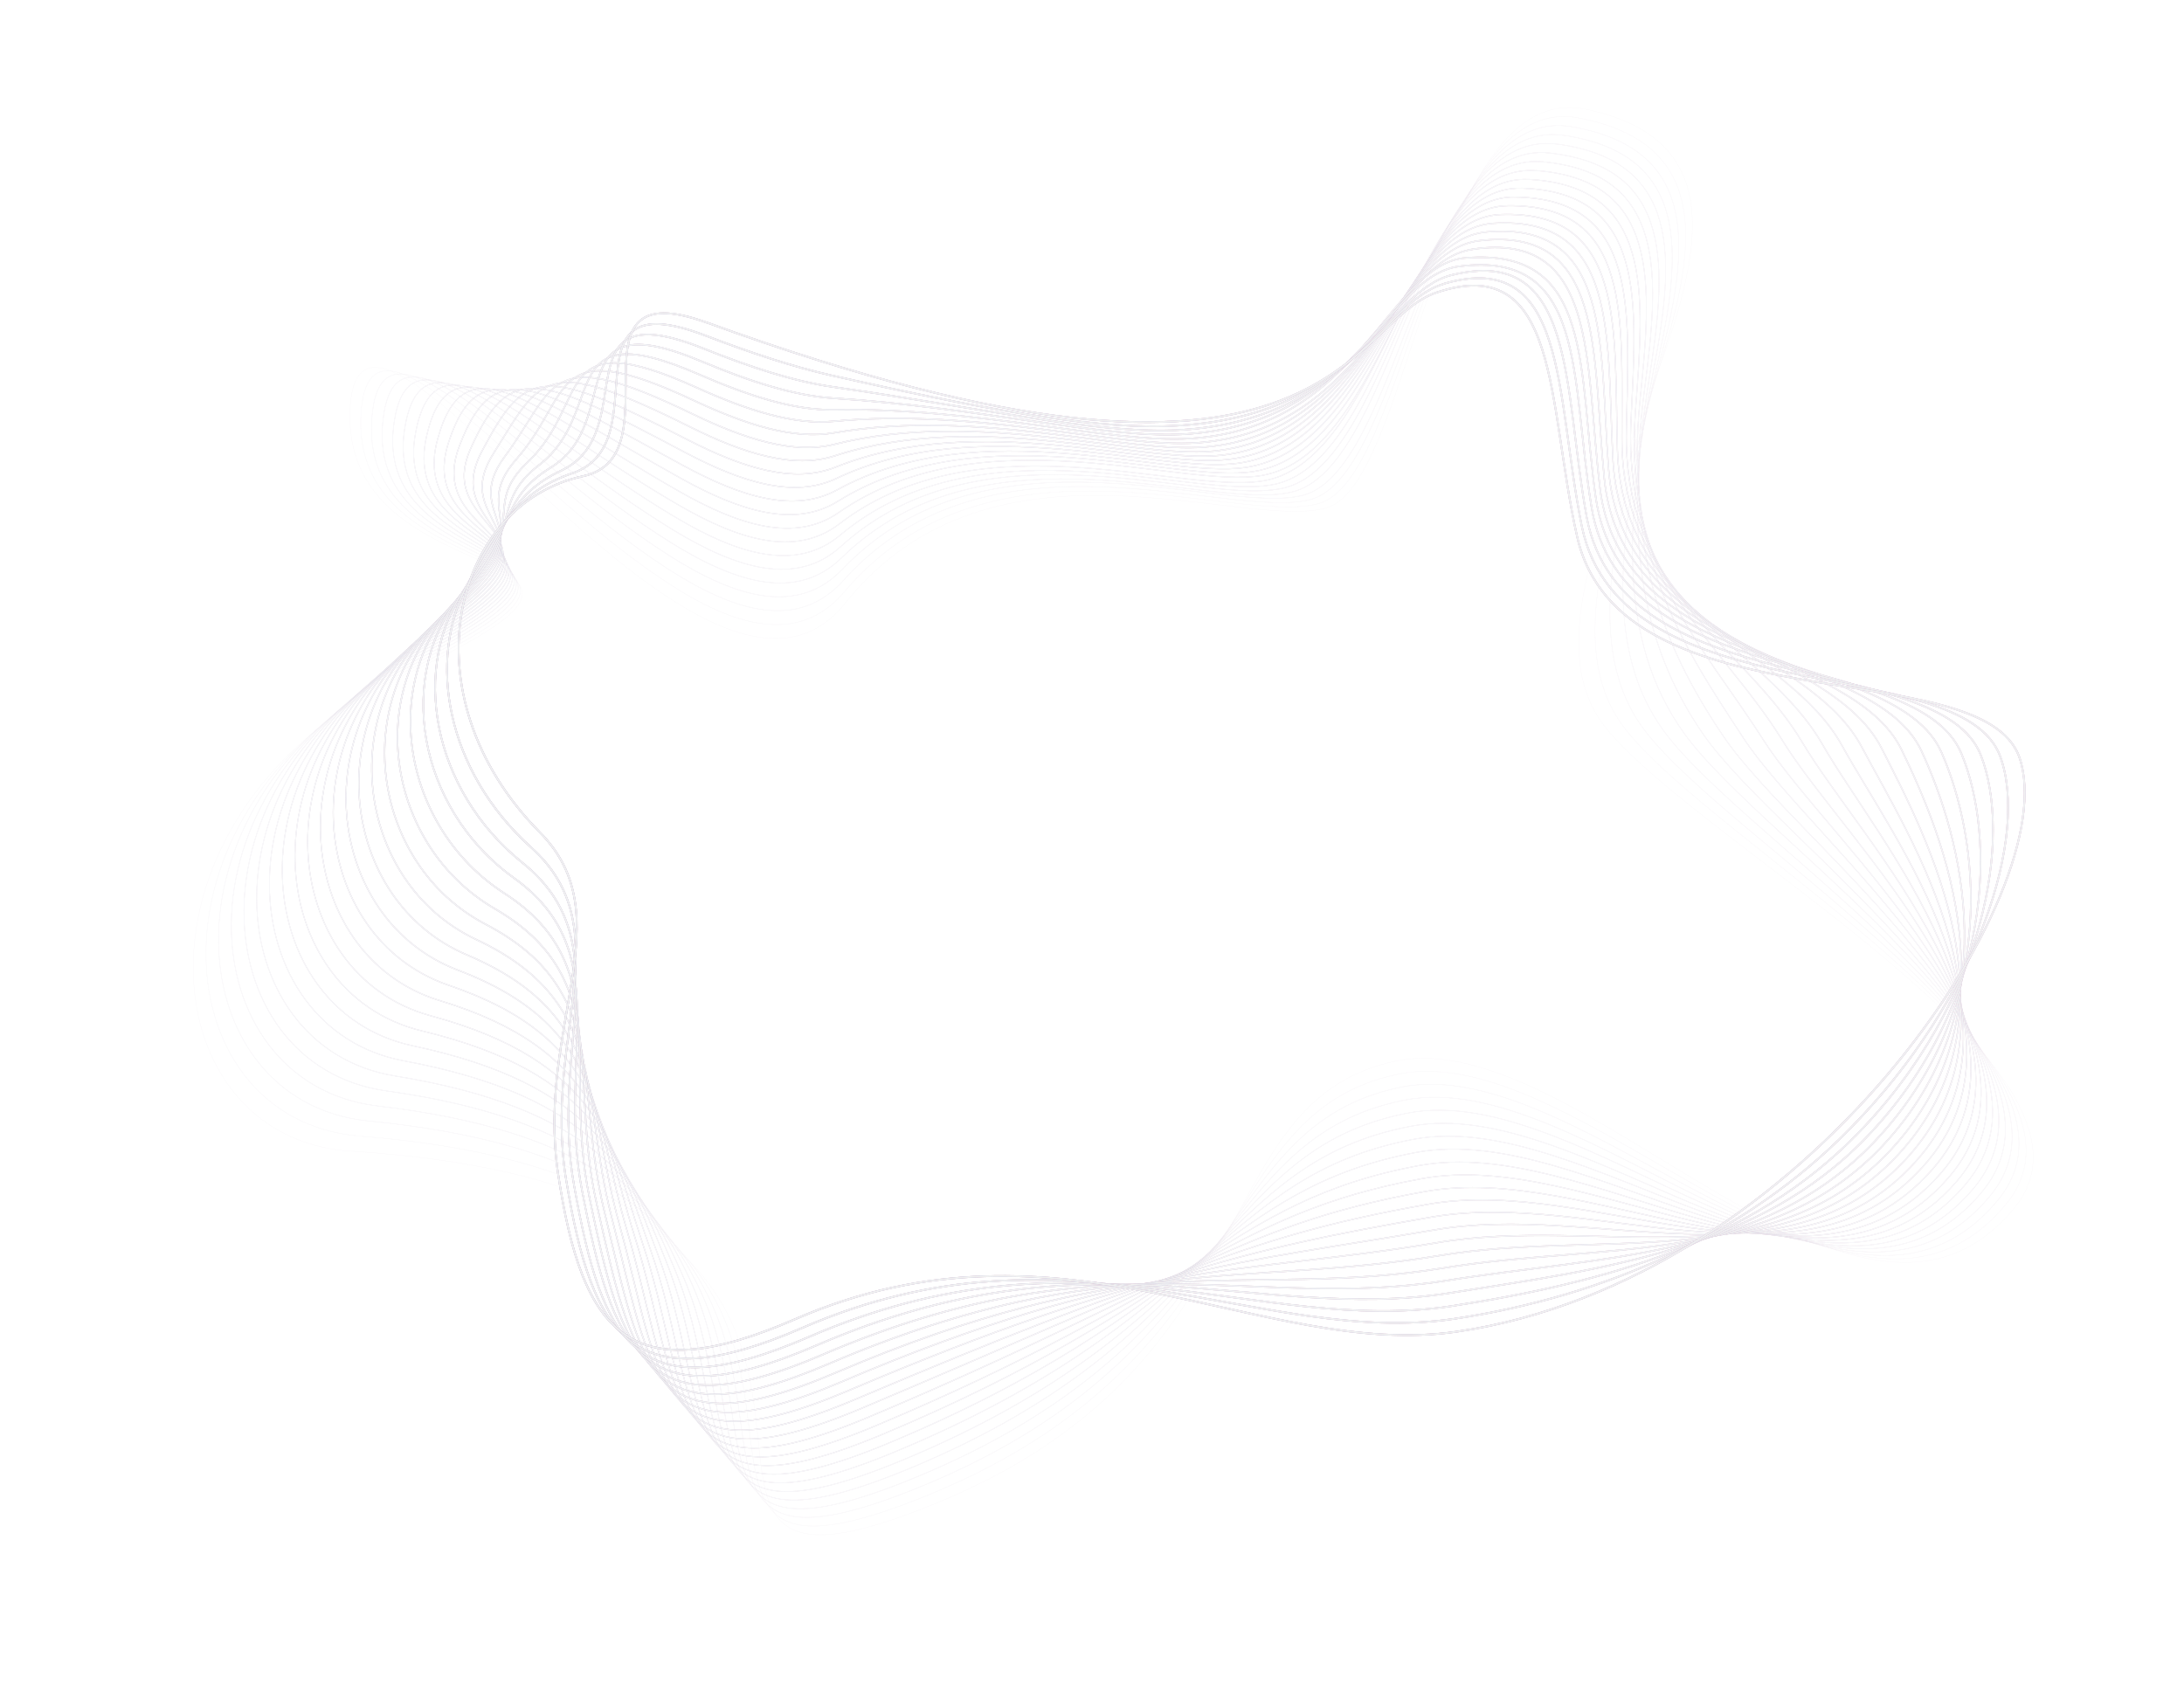 <?xml version="1.0" encoding="UTF-8"?> <svg xmlns="http://www.w3.org/2000/svg" width="1965" height="1516" viewBox="0 0 1965 1516" fill="none"><g opacity="0.4"><g opacity="0.08"><path d="M1255.15 954.871C1421.49 919.683 1671.29 1259.39 1812.53 1086.76C1913.56 963.307 1529.17 760.824 1444.23 654.217C1328.96 509.531 1683.69 152.657 1427.42 98.395C1290.39 69.379 1270.79 432.568 1194.37 456.646C1121.55 479.583 893.133 376.486 760.418 542.818C630.765 705.323 316.216 180.531 314.853 374.177C313.634 544.439 629.403 481.403 363.307 607.653C107.29 729.11 130.281 1024.15 315.848 1035.85C920.1 1073.91 501.727 1492.47 842.546 1352.52C1145.31 1228.23 1083.6 991.232 1255.14 954.942L1255.15 954.871Z" stroke="url(#paint0_linear_2003_6782)" stroke-width="0.25" stroke-miterlimit="10"></path><path d="M1255.15 954.871C1421.49 919.683 1671.29 1259.39 1812.53 1086.76C1913.56 963.307 1529.17 760.824 1444.23 654.217C1328.96 509.531 1683.69 152.657 1427.42 98.395C1290.39 69.379 1270.79 432.568 1194.37 456.646C1121.55 479.583 893.133 376.486 760.418 542.818C630.765 705.323 316.216 180.531 314.853 374.177C313.634 544.439 629.403 481.403 363.307 607.653C107.29 729.11 130.281 1024.15 315.848 1035.85C920.1 1073.91 501.727 1492.47 842.546 1352.52C1145.31 1228.23 1083.6 991.232 1255.14 954.942L1255.15 954.871Z" stroke="url(#paint1_linear_2003_6782)" stroke-width="0.25" stroke-miterlimit="10"></path><path d="M1255.15 954.871C1421.49 919.683 1671.29 1259.39 1812.53 1086.76C1913.56 963.307 1529.17 760.824 1444.23 654.217C1328.96 509.531 1683.69 152.657 1427.42 98.395C1290.39 69.379 1270.79 432.568 1194.37 456.646C1121.55 479.583 893.133 376.486 760.418 542.818C630.765 705.323 316.216 180.531 314.853 374.177C313.634 544.439 629.403 481.403 363.307 607.653C107.29 729.11 130.281 1024.15 315.848 1035.85C920.1 1073.91 501.727 1492.47 842.546 1352.52C1145.31 1228.23 1083.6 991.232 1255.14 954.942L1255.15 954.871Z" stroke="#DCDCDC" stroke-width="0.25" stroke-miterlimit="10"></path></g><g opacity="0.12"><path d="M1420.92 106.218C1287.73 80.43 1267.75 429.32 1186.92 452.984C1114.01 474.352 892.198 376.031 759.6 532.571C718.846 581.097 660.335 563.867 599.077 523.413C464.693 435.342 328.472 249.711 324.624 376.769C319.701 539.225 620.189 481.115 365.932 603.622C120.965 722.472 143.542 1007.67 323.733 1022.27C525.078 1038.34 603.661 1098.52 641.637 1166.36C711.778 1291.68 616.228 1435.31 836.322 1344.77C1136.1 1221.4 1085.99 1002.39 1257.69 966.619C1422.58 932.149 1666.21 1252.08 1805.02 1083.38C1906.94 960.071 1543.54 760.659 1461.93 655.584C1397.93 573.214 1463.8 433.9 1499.95 307.057C1527.88 210.214 1532.2 127.765 1420.89 106.224L1420.92 106.218Z" stroke="url(#paint2_linear_2003_6782)" stroke-width="0.31" stroke-miterlimit="10"></path><path d="M1420.92 106.218C1287.73 80.43 1267.75 429.32 1186.92 452.984C1114.01 474.352 892.198 376.031 759.6 532.571C718.846 581.097 660.335 563.867 599.077 523.413C464.693 435.342 328.472 249.711 324.624 376.769C319.701 539.225 620.189 481.115 365.932 603.622C120.965 722.472 143.542 1007.67 323.733 1022.27C525.078 1038.34 603.661 1098.52 641.637 1166.36C711.778 1291.68 616.228 1435.31 836.322 1344.77C1136.1 1221.4 1085.99 1002.39 1257.69 966.619C1422.58 932.149 1666.21 1252.08 1805.02 1083.38C1906.94 960.071 1543.54 760.659 1461.93 655.584C1397.93 573.214 1463.8 433.9 1499.95 307.057C1527.88 210.214 1532.2 127.765 1420.89 106.224L1420.92 106.218Z" stroke="url(#paint3_linear_2003_6782)" stroke-width="0.31" stroke-miterlimit="10"></path><path d="M1420.92 106.218C1287.73 80.43 1267.75 429.32 1186.92 452.984C1114.01 474.352 892.198 376.031 759.6 532.571C718.846 581.097 660.335 563.867 599.077 523.413C464.693 435.342 328.472 249.711 324.624 376.769C319.701 539.225 620.189 481.115 365.932 603.622C120.965 722.472 143.542 1007.67 323.733 1022.27C525.078 1038.34 603.661 1098.52 641.637 1166.36C711.778 1291.68 616.228 1435.31 836.322 1344.77C1136.1 1221.4 1085.99 1002.39 1257.69 966.619C1422.58 932.149 1666.21 1252.08 1805.02 1083.38C1906.94 960.071 1543.54 760.659 1461.93 655.584C1397.93 573.214 1463.8 433.9 1499.95 307.057C1527.88 210.214 1532.2 127.765 1420.89 106.224L1420.92 106.218Z" stroke="#DCDCDC" stroke-width="0.31" stroke-miterlimit="10"></path></g><g opacity="0.17"><path d="M1414.42 114.076C1285.09 91.438 1264.74 426.134 1179.47 449.391C1106.5 469.286 890.589 375.095 758.769 522.361C718.155 567.752 661.033 550.743 600.728 511.776C466.722 425.239 341.139 257.519 334.368 379.366C325.795 533.971 610.511 480.164 368.519 599.565C134.239 715.159 156.807 991.192 331.547 1008.68C526.58 1027.75 596.872 1090.03 634.373 1160.95C701.377 1287.64 613.537 1426.26 830.039 1337.03C1126.84 1214.6 1088.3 1013.57 1260.18 978.314C1423.61 944.602 1661.1 1244.76 1797.45 1079.98C1900.24 956.859 1557.89 760.398 1479.58 656.965C1416.81 574.049 1463.02 444.965 1495.77 315.859C1520.67 217.715 1525.64 133.529 1414.34 114.057L1414.42 114.076Z" stroke="url(#paint4_linear_2003_6782)" stroke-width="0.37" stroke-miterlimit="10"></path><path d="M1414.42 114.076C1285.09 91.438 1264.74 426.134 1179.47 449.391C1106.5 469.286 890.589 375.095 758.769 522.361C718.155 567.752 661.033 550.743 600.728 511.776C466.722 425.239 341.139 257.519 334.368 379.366C325.795 533.971 610.511 480.164 368.519 599.565C134.239 715.159 156.807 991.192 331.547 1008.68C526.58 1027.75 596.872 1090.03 634.373 1160.95C701.377 1287.64 613.537 1426.26 830.039 1337.03C1126.84 1214.6 1088.3 1013.57 1260.18 978.314C1423.61 944.602 1661.1 1244.76 1797.45 1079.98C1900.24 956.859 1557.89 760.398 1479.58 656.965C1416.81 574.049 1463.02 444.965 1495.77 315.859C1520.67 217.715 1525.64 133.529 1414.34 114.057L1414.42 114.076Z" stroke="url(#paint5_linear_2003_6782)" stroke-width="0.37" stroke-miterlimit="10"></path><path d="M1414.42 114.076C1285.09 91.438 1264.74 426.134 1179.47 449.391C1106.5 469.286 890.589 375.095 758.769 522.361C718.155 567.752 661.033 550.743 600.728 511.776C466.722 425.239 341.139 257.519 334.368 379.366C325.795 533.971 610.511 480.164 368.519 599.565C134.239 715.159 156.807 991.192 331.547 1008.68C526.58 1027.75 596.872 1090.03 634.373 1160.95C701.377 1287.64 613.537 1426.26 830.039 1337.03C1126.84 1214.6 1088.3 1013.57 1260.18 978.314C1423.61 944.602 1661.1 1244.76 1797.45 1079.98C1900.24 956.859 1557.89 760.398 1479.58 656.965C1416.81 574.049 1463.02 444.965 1495.77 315.859C1520.67 217.715 1525.64 133.529 1414.34 114.057L1414.42 114.076Z" stroke="#DCDCDC" stroke-width="0.37" stroke-miterlimit="10"></path></g><g opacity="0.21"><path d="M1407.95 121.913C1282.57 102.341 1261.83 423.016 1172.08 445.737C1099.1 464.216 889.44 374.359 758.039 512.114C717.631 554.458 661.77 537.699 602.494 500.134C468.737 415.366 353.93 265.252 344.227 381.96C332.024 528.673 601.175 479.576 371.262 595.53C147.858 708.208 170.22 974.703 339.562 995.134C528.281 1017.2 590.348 1081.58 627.34 1155.58C691.324 1283.58 611.078 1417.25 823.956 1329.33C1117.81 1207.87 1090.8 1024.8 1262.88 990.06C1424.87 957.067 1655.69 1237.03 1790.08 1076.63C1893.35 953.362 1572.45 760.185 1497.42 658.362C1435.87 574.836 1462.64 456.141 1491.78 324.644C1513.82 225.229 1519.29 139.238 1407.97 121.874L1407.95 121.913Z" stroke="url(#paint6_linear_2003_6782)" stroke-width="0.43" stroke-miterlimit="10"></path><path d="M1407.95 121.913C1282.57 102.341 1261.83 423.016 1172.08 445.737C1099.1 464.216 889.44 374.359 758.039 512.114C717.631 554.458 661.77 537.699 602.494 500.134C468.737 415.366 353.93 265.252 344.227 381.96C332.024 528.673 601.175 479.576 371.262 595.53C147.858 708.208 170.22 974.703 339.562 995.134C528.281 1017.2 590.348 1081.58 627.34 1155.58C691.324 1283.58 611.078 1417.25 823.956 1329.33C1117.81 1207.87 1090.8 1024.8 1262.88 990.06C1424.87 957.067 1655.69 1237.03 1790.08 1076.63C1893.35 953.362 1572.45 760.185 1497.42 658.362C1435.87 574.836 1462.64 456.141 1491.78 324.644C1513.82 225.229 1519.29 139.238 1407.97 121.874L1407.95 121.913Z" stroke="url(#paint7_linear_2003_6782)" stroke-width="0.43" stroke-miterlimit="10"></path><path d="M1407.95 121.913C1282.57 102.341 1261.83 423.016 1172.08 445.737C1099.1 464.216 889.44 374.359 758.039 512.114C717.631 554.458 661.77 537.699 602.494 500.134C468.737 415.366 353.93 265.252 344.227 381.96C332.024 528.673 601.175 479.576 371.262 595.53C147.858 708.208 170.22 974.703 339.562 995.134C528.281 1017.2 590.348 1081.58 627.34 1155.58C691.324 1283.58 611.078 1417.25 823.956 1329.33C1117.81 1207.87 1090.8 1024.8 1262.88 990.06C1424.87 957.067 1655.69 1237.03 1790.08 1076.63C1893.35 953.362 1572.45 760.185 1497.42 658.362C1435.87 574.836 1462.64 456.141 1491.78 324.644C1513.82 225.229 1519.29 139.238 1407.97 121.874L1407.95 121.913Z" stroke="#DCDCDC" stroke-width="0.43" stroke-miterlimit="10"></path></g><g opacity="0.26"><path d="M1401.46 129.752C1280.03 113.143 1257.29 415.681 1164.63 442.127C1092.98 462.573 888.24 373.666 757.226 501.917C717.067 541.24 662.389 524.711 604.174 488.541C470.599 405.555 366.721 272.983 354.03 384.599C338.272 523.336 591.773 479 373.906 591.516C161.376 701.278 183.502 958.66 347.466 981.581C529.888 1007.09 583.757 1073.04 620.188 1150.18C681.228 1279.4 608.499 1408.22 817.756 1321.61C1108.63 1201.08 1093.23 1036 1265.46 1001.77C1426.02 969.529 1650.53 1229.61 1782.61 1073.24C1886.64 950.044 1586.97 759.918 1515.16 659.717C1454.86 575.605 1462.16 467.306 1487.68 333.416C1506.85 232.768 1512.87 144.923 1401.5 129.674L1401.46 129.752Z" stroke="url(#paint8_linear_2003_6782)" stroke-width="0.49" stroke-miterlimit="10"></path><path d="M1401.46 129.752C1280.03 113.143 1257.29 415.681 1164.63 442.127C1092.98 462.573 888.24 373.666 757.226 501.917C717.067 541.24 662.389 524.711 604.174 488.541C470.599 405.555 366.721 272.983 354.03 384.599C338.272 523.336 591.773 479 373.906 591.516C161.376 701.278 183.502 958.66 347.466 981.581C529.888 1007.09 583.757 1073.04 620.188 1150.18C681.228 1279.4 608.499 1408.22 817.756 1321.61C1108.63 1201.08 1093.23 1036 1265.46 1001.77C1426.02 969.529 1650.53 1229.61 1782.61 1073.24C1886.64 950.044 1586.97 759.918 1515.16 659.717C1454.86 575.605 1462.16 467.306 1487.68 333.416C1506.85 232.768 1512.87 144.923 1401.5 129.674L1401.46 129.752Z" stroke="url(#paint9_linear_2003_6782)" stroke-width="0.49" stroke-miterlimit="10"></path><path d="M1401.46 129.752C1280.03 113.143 1257.29 415.681 1164.63 442.127C1092.98 462.573 888.24 373.666 757.226 501.917C717.067 541.24 662.389 524.711 604.174 488.541C470.599 405.555 366.721 272.983 354.03 384.599C338.272 523.336 591.773 479 373.906 591.516C161.376 701.278 183.502 958.66 347.466 981.581C529.888 1007.09 583.757 1073.04 620.188 1150.18C681.228 1279.4 608.499 1408.22 817.756 1321.61C1108.63 1201.08 1093.23 1036 1265.46 1001.77C1426.02 969.529 1650.53 1229.61 1782.61 1073.24C1886.64 950.044 1586.97 759.918 1515.16 659.717C1454.86 575.605 1462.16 467.306 1487.68 333.416C1506.85 232.768 1512.87 144.923 1401.5 129.674L1401.46 129.752Z" stroke="#DCDCDC" stroke-width="0.49" stroke-miterlimit="10"></path></g><g opacity="0.3"><path d="M1395.01 137.708C1277.56 123.952 1254.2 411.946 1157.23 438.578C1085.78 458.188 887.118 373.001 756.476 491.776C716.557 528.043 663.076 511.779 605.893 477.013C472.52 395.846 379.565 280.692 363.866 387.349C344.618 518.086 582.399 478.562 376.592 587.631C174.948 694.471 196.869 942.401 355.426 968.162C531.526 996.777 577.238 1064.63 613.053 1144.94C671.274 1275.35 605.939 1399.32 811.595 1314.03C1099.48 1194.47 1095.65 1047.36 1268.03 1013.66C1427.14 982.136 1645.38 1222.37 1775.09 1070.02C1879.92 946.927 1601.46 759.769 1532.88 661.301C1473.86 576.569 1461.7 478.708 1483.54 342.447C1499.86 240.566 1506.44 150.802 1394.99 137.748L1395.01 137.708Z" stroke="url(#paint10_linear_2003_6782)" stroke-width="0.55" stroke-miterlimit="10"></path><path d="M1395.01 137.708C1277.56 123.952 1254.2 411.946 1157.23 438.578C1085.78 458.188 887.118 373.001 756.476 491.776C716.557 528.043 663.076 511.779 605.893 477.013C472.52 395.846 379.565 280.692 363.866 387.349C344.618 518.086 582.399 478.562 376.592 587.631C174.948 694.471 196.869 942.401 355.426 968.162C531.526 996.777 577.238 1064.63 613.053 1144.94C671.274 1275.35 605.939 1399.32 811.595 1314.03C1099.48 1194.47 1095.65 1047.36 1268.03 1013.66C1427.14 982.136 1645.38 1222.37 1775.09 1070.02C1879.92 946.927 1601.46 759.769 1532.88 661.301C1473.86 576.569 1461.7 478.708 1483.54 342.447C1499.86 240.566 1506.44 150.802 1394.99 137.748L1395.01 137.708Z" stroke="url(#paint11_linear_2003_6782)" stroke-width="0.55" stroke-miterlimit="10"></path><path d="M1395.01 137.708C1277.56 123.952 1254.2 411.946 1157.23 438.578C1085.78 458.188 887.118 373.001 756.476 491.776C716.557 528.043 663.076 511.779 605.893 477.013C472.52 395.846 379.565 280.692 363.866 387.349C344.618 518.086 582.399 478.562 376.592 587.631C174.948 694.471 196.869 942.401 355.426 968.162C531.526 996.777 577.238 1064.63 613.053 1144.94C671.274 1275.35 605.939 1399.32 811.595 1314.03C1099.48 1194.47 1095.65 1047.36 1268.03 1013.66C1427.14 982.136 1645.38 1222.37 1775.09 1070.02C1879.92 946.927 1601.46 759.769 1532.88 661.301C1473.86 576.569 1461.7 478.708 1483.54 342.447C1499.86 240.566 1506.44 150.802 1394.99 137.748L1395.01 137.708Z" stroke="#DCDCDC" stroke-width="0.55" stroke-miterlimit="10"></path></g><g opacity="0.34"><path d="M1388.6 145.63C1275.17 134.617 1251.28 408.356 1149.92 435.019C1078.66 453.76 886.172 372.377 755.815 481.626C716.178 514.862 663.863 498.869 607.722 465.436C474.528 386.128 392.561 288.274 373.8 390.019C351.201 512.657 573.101 478.083 379.365 583.633C188.586 687.59 210.278 926.006 363.462 954.599C533.229 986.284 570.828 1056.06 606.015 1139.51C661.46 1271.04 603.477 1390.24 805.499 1306.27C1090.42 1187.65 1098.14 1058.55 1270.69 1025.36C1428.37 994.594 1640.31 1214.91 1767.67 1066.62C1873.27 943.635 1616.12 759.424 1550.69 662.67C1492.93 577.286 1461.34 489.927 1479.51 351.256C1493.03 248.166 1500.2 156.443 1388.56 145.604L1388.6 145.63Z" stroke="url(#paint12_linear_2003_6782)" stroke-width="0.61" stroke-miterlimit="10"></path><path d="M1388.6 145.63C1275.17 134.617 1251.28 408.356 1149.92 435.019C1078.66 453.76 886.172 372.377 755.815 481.626C716.178 514.862 663.863 498.869 607.722 465.436C474.528 386.128 392.561 288.274 373.8 390.019C351.201 512.657 573.101 478.083 379.365 583.633C188.586 687.59 210.278 926.006 363.462 954.599C533.229 986.284 570.828 1056.06 606.015 1139.51C661.46 1271.04 603.477 1390.24 805.499 1306.27C1090.42 1187.65 1098.14 1058.55 1270.69 1025.36C1428.37 994.594 1640.31 1214.91 1767.67 1066.62C1873.27 943.635 1616.12 759.424 1550.69 662.67C1492.93 577.286 1461.34 489.927 1479.51 351.256C1493.03 248.166 1500.2 156.443 1388.56 145.604L1388.6 145.63Z" stroke="url(#paint13_linear_2003_6782)" stroke-width="0.61" stroke-miterlimit="10"></path><path d="M1388.6 145.63C1275.17 134.617 1251.28 408.356 1149.92 435.019C1078.66 453.76 886.172 372.377 755.815 481.626C716.178 514.862 663.863 498.869 607.722 465.436C474.528 386.128 392.561 288.274 373.8 390.019C351.201 512.657 573.101 478.083 379.365 583.633C188.586 687.59 210.278 926.006 363.462 954.599C533.229 986.284 570.828 1056.06 606.015 1139.51C661.46 1271.04 603.477 1390.24 805.499 1306.27C1090.42 1187.65 1098.14 1058.55 1270.69 1025.36C1428.37 994.594 1640.31 1214.91 1767.67 1066.62C1873.27 943.635 1616.12 759.424 1550.69 662.67C1492.93 577.286 1461.34 489.927 1479.51 351.256C1493.03 248.166 1500.2 156.443 1388.56 145.604L1388.6 145.63Z" stroke="#DCDCDC" stroke-width="0.61" stroke-miterlimit="10"></path></g><g opacity="0.39"><path d="M1382.19 153.546C1272.82 145.198 1248.45 404.915 1142.56 431.431C1071.43 449.246 885.197 371.684 755.135 471.439C715.782 501.644 664.599 485.928 609.544 453.853C476.518 376.371 405.603 295.807 383.759 392.678C357.906 507.196 563.86 477.586 382.172 579.657C202.259 680.731 223.767 909.657 371.533 941.058C534.936 975.821 564.507 1047.47 599.023 1134.15C651.833 1266.79 601.061 1381.22 799.45 1298.57C1081.39 1180.92 1100.67 1069.8 1273.41 1037.12C1429.61 1007.08 1635.32 1207.58 1760.32 1063.24C1866.73 940.352 1630.88 759.055 1568.58 664.087C1512.13 578.043 1461.09 501.187 1475.56 360.079C1486.27 255.748 1494.04 162.027 1382.24 153.468L1382.19 153.546Z" stroke="url(#paint14_linear_2003_6782)" stroke-width="0.67" stroke-miterlimit="10"></path><path d="M1382.19 153.546C1272.82 145.198 1248.45 404.915 1142.56 431.431C1071.43 449.246 885.197 371.684 755.135 471.439C715.782 501.644 664.599 485.928 609.544 453.853C476.518 376.371 405.603 295.807 383.759 392.678C357.906 507.196 563.86 477.586 382.172 579.657C202.259 680.731 223.767 909.657 371.533 941.058C534.936 975.821 564.507 1047.47 599.023 1134.15C651.833 1266.79 601.061 1381.22 799.45 1298.57C1081.39 1180.92 1100.67 1069.8 1273.41 1037.12C1429.61 1007.08 1635.32 1207.58 1760.32 1063.24C1866.73 940.352 1630.88 759.055 1568.58 664.087C1512.13 578.043 1461.09 501.187 1475.56 360.079C1486.27 255.748 1494.04 162.027 1382.24 153.468L1382.19 153.546Z" stroke="url(#paint15_linear_2003_6782)" stroke-width="0.67" stroke-miterlimit="10"></path><path d="M1382.19 153.546C1272.82 145.198 1248.45 404.915 1142.56 431.431C1071.43 449.246 885.197 371.684 755.135 471.439C715.782 501.644 664.599 485.928 609.544 453.853C476.518 376.371 405.603 295.807 383.759 392.678C357.906 507.196 563.86 477.586 382.172 579.657C202.259 680.731 223.767 909.657 371.533 941.058C534.936 975.821 564.507 1047.47 599.023 1134.15C651.833 1266.79 601.061 1381.22 799.45 1298.57C1081.39 1180.92 1100.67 1069.8 1273.41 1037.12C1429.61 1007.08 1635.32 1207.58 1760.32 1063.24C1866.73 940.352 1630.88 759.055 1568.58 664.087C1512.13 578.043 1461.09 501.187 1475.56 360.079C1486.27 255.748 1494.04 162.027 1382.24 153.468L1382.19 153.546Z" stroke="#DCDCDC" stroke-width="0.67" stroke-miterlimit="10"></path></g><g opacity="0.43"><path d="M1375.8 161.462C1270.47 155.645 1247.92 408.421 1135.22 427.875C1062.79 440.365 884.288 371.049 754.446 461.291C715.376 488.465 665.326 473.026 611.356 442.31C478.476 366.693 418.733 303.255 393.675 395.384C364.73 501.748 554.555 477.175 384.938 575.728C215.933 673.944 237.17 893.331 379.541 927.604C536.6 965.406 558.186 1038.96 591.924 1128.84C642.152 1262.56 598.495 1372.24 793.328 1290.93C1072.27 1174.22 1103.16 1081.1 1276.05 1048.94C1430.82 1019.66 1630.29 1200.3 1752.88 1059.95C1860.1 937.196 1645.56 758.742 1586.37 665.565C1531.24 578.822 1460.74 512.51 1471.52 368.995C1479.42 263.454 1487.79 167.631 1375.82 161.423L1375.8 161.462Z" stroke="url(#paint16_linear_2003_6782)" stroke-width="0.73" stroke-miterlimit="10"></path><path d="M1375.8 161.462C1270.47 155.645 1247.92 408.421 1135.22 427.875C1062.79 440.365 884.288 371.049 754.446 461.291C715.376 488.465 665.326 473.026 611.356 442.31C478.476 366.693 418.733 303.255 393.675 395.384C364.73 501.748 554.555 477.175 384.938 575.728C215.933 673.944 237.17 893.331 379.541 927.604C536.6 965.406 558.186 1038.96 591.924 1128.84C642.152 1262.56 598.495 1372.24 793.328 1290.93C1072.27 1174.22 1103.16 1081.1 1276.05 1048.94C1430.82 1019.66 1630.29 1200.3 1752.88 1059.95C1860.1 937.196 1645.56 758.742 1586.37 665.565C1531.24 578.822 1460.74 512.51 1471.52 368.995C1479.42 263.454 1487.79 167.631 1375.82 161.423L1375.8 161.462Z" stroke="url(#paint17_linear_2003_6782)" stroke-width="0.73" stroke-miterlimit="10"></path><path d="M1375.8 161.462C1270.47 155.645 1247.92 408.421 1135.22 427.875C1062.79 440.365 884.288 371.049 754.446 461.291C715.376 488.465 665.326 473.026 611.356 442.31C478.476 366.693 418.733 303.255 393.675 395.384C364.73 501.748 554.555 477.175 384.938 575.728C215.933 673.944 237.17 893.331 379.541 927.604C536.6 965.406 558.186 1038.96 591.924 1128.84C642.152 1262.56 598.495 1372.24 793.328 1290.93C1072.27 1174.22 1103.16 1081.1 1276.05 1048.94C1430.82 1019.66 1630.29 1200.3 1752.88 1059.95C1860.1 937.196 1645.56 758.742 1586.37 665.565C1531.24 578.822 1460.74 512.51 1471.52 368.995C1479.42 263.454 1487.79 167.631 1375.82 161.423L1375.8 161.462Z" stroke="#DCDCDC" stroke-width="0.73" stroke-miterlimit="10"></path></g><g opacity="0.47"><path d="M1369.41 169.369C1268.16 165.972 1245.28 405.659 1127.92 424.267C1055.65 435.72 883.459 370.388 753.795 451.089C715.04 475.224 666.091 460.07 613.174 430.719C480.42 357.008 431.989 310.6 403.601 398.046C371.746 496.179 545.255 476.718 387.7 571.719C229.542 667.09 250.593 876.88 387.568 914.026C538.293 954.899 551.915 1030.31 584.885 1123.44C632.584 1258.18 596.032 1363.19 787.23 1283.19C1063.22 1167.45 1105.65 1092.31 1278.72 1060.67C1432.04 1032.11 1625.31 1192.91 1745.45 1056.57C1853.52 933.943 1660.33 758.326 1604.16 666.995C1547.98 575.665 1460.42 523.779 1467.47 377.868C1472.62 271.144 1481.58 173.083 1369.4 169.337L1369.41 169.369Z" stroke="url(#paint18_linear_2003_6782)" stroke-width="0.79" stroke-miterlimit="10"></path><path d="M1369.41 169.369C1268.16 165.972 1245.28 405.659 1127.92 424.267C1055.65 435.72 883.459 370.388 753.795 451.089C715.04 475.224 666.091 460.07 613.174 430.719C480.42 357.008 431.989 310.6 403.601 398.046C371.746 496.179 545.255 476.718 387.7 571.719C229.542 667.09 250.593 876.88 387.568 914.026C538.293 954.899 551.915 1030.31 584.885 1123.44C632.584 1258.18 596.032 1363.19 787.23 1283.19C1063.22 1167.45 1105.65 1092.31 1278.72 1060.67C1432.04 1032.11 1625.31 1192.91 1745.45 1056.57C1853.52 933.943 1660.33 758.326 1604.16 666.995C1547.98 575.665 1460.42 523.779 1467.47 377.868C1472.62 271.144 1481.58 173.083 1369.4 169.337L1369.41 169.369Z" stroke="url(#paint19_linear_2003_6782)" stroke-width="0.79" stroke-miterlimit="10"></path><path d="M1369.41 169.369C1268.16 165.972 1245.28 405.659 1127.92 424.267C1055.65 435.72 883.459 370.388 753.795 451.089C715.04 475.224 666.091 460.07 613.174 430.719C480.42 357.008 431.989 310.6 403.601 398.046C371.746 496.179 545.255 476.718 387.7 571.719C229.542 667.09 250.593 876.88 387.568 914.026C538.293 954.899 551.915 1030.31 584.885 1123.44C632.584 1258.18 596.032 1363.19 787.23 1283.19C1063.22 1167.45 1105.65 1092.31 1278.72 1060.67C1432.04 1032.11 1625.31 1192.91 1745.45 1056.57C1853.52 933.943 1660.33 758.326 1604.16 666.995C1547.98 575.665 1460.42 523.779 1467.47 377.868C1472.62 271.144 1481.58 173.083 1369.4 169.337L1369.41 169.369Z" stroke="#DCDCDC" stroke-width="0.79" stroke-miterlimit="10"></path></g><g opacity="0.52"><path d="M1362.91 177.256C1265.76 176.175 1242.55 402.935 1120.52 420.63C1048.44 431.075 882.648 369.727 753.104 440.854C714.671 461.946 666.809 447.118 614.996 419.061C482.388 347.269 445.415 317.8 413.561 400.643C379.018 490.552 535.994 476.246 390.512 567.646C243.256 660.147 264.054 860.314 395.655 900.35C540.012 944.254 545.712 1021.54 577.877 1117.9C623.148 1253.65 593.598 1353.94 781.134 1275.28C1054.09 1160.51 1108.09 1103.39 1281.29 1072.31C1433.15 1044.5 1620.21 1185.48 1737.86 1053.1C1846.76 930.625 1674.97 757.841 1621.82 668.374C1568.68 578.906 1460.04 535.049 1463.29 386.751C1465.66 278.832 1475.25 178.546 1362.86 177.302L1362.91 177.256Z" stroke="url(#paint20_linear_2003_6782)" stroke-width="0.85" stroke-miterlimit="10"></path><path d="M1362.91 177.256C1265.76 176.175 1242.55 402.935 1120.52 420.63C1048.44 431.075 882.648 369.727 753.104 440.854C714.671 461.946 666.809 447.118 614.996 419.061C482.388 347.269 445.415 317.8 413.561 400.643C379.018 490.552 535.994 476.246 390.512 567.646C243.256 660.147 264.054 860.314 395.655 900.35C540.012 944.254 545.712 1021.54 577.877 1117.9C623.148 1253.65 593.598 1353.94 781.134 1275.28C1054.09 1160.51 1108.09 1103.39 1281.29 1072.31C1433.15 1044.5 1620.21 1185.48 1737.86 1053.1C1846.76 930.625 1674.97 757.841 1621.82 668.374C1568.68 578.906 1460.04 535.049 1463.29 386.751C1465.66 278.832 1475.25 178.546 1362.86 177.302L1362.91 177.256Z" stroke="url(#paint21_linear_2003_6782)" stroke-width="0.85" stroke-miterlimit="10"></path><path d="M1362.91 177.256C1265.76 176.175 1242.55 402.935 1120.52 420.63C1048.44 431.075 882.648 369.727 753.104 440.854C714.671 461.946 666.809 447.118 614.996 419.061C482.388 347.269 445.415 317.8 413.561 400.643C379.018 490.552 535.994 476.246 390.512 567.646C243.256 660.147 264.054 860.314 395.655 900.35C540.012 944.254 545.712 1021.54 577.877 1117.9C623.148 1253.65 593.598 1353.94 781.134 1275.28C1054.09 1160.51 1108.09 1103.39 1281.29 1072.31C1433.15 1044.5 1620.21 1185.48 1737.86 1053.1C1846.76 930.625 1674.97 757.841 1621.82 668.374C1568.68 578.906 1460.04 535.049 1463.29 386.751C1465.66 278.832 1475.25 178.546 1362.86 177.302L1362.91 177.256Z" stroke="#DCDCDC" stroke-width="0.85" stroke-miterlimit="10"></path></g><g opacity="0.56"><path d="M1356.43 185.141C1263.38 186.272 1239.84 400.245 1113.16 416.954C1041.28 426.425 881.918 369.051 752.474 430.543C714.373 448.625 667.587 434.092 616.889 407.359C484.406 337.526 459.039 324.923 423.633 403.219C388.228 481.514 526.848 475.754 393.426 563.521C257.059 653.223 277.646 843.693 403.831 886.593C541.812 933.493 539.699 1012.66 570.919 1112.24C613.828 1248.99 591.213 1344.59 775.119 1267.25C1045.04 1153.48 1110.63 1114.34 1283.96 1083.79C1434.35 1056.71 1615.19 1177.85 1730.38 1049.47C1840.11 927.183 1689.77 757.185 1639.59 669.627C1588.65 580.712 1459.77 546.191 1459.24 395.468C1458.88 286.348 1469.04 183.709 1356.46 185.102L1356.43 185.141Z" stroke="url(#paint22_linear_2003_6782)" stroke-width="0.9" stroke-miterlimit="10"></path><path d="M1356.43 185.141C1263.38 186.272 1239.84 400.245 1113.16 416.954C1041.28 426.425 881.918 369.051 752.474 430.543C714.373 448.625 667.587 434.092 616.889 407.359C484.406 337.526 459.039 324.923 423.633 403.219C388.228 481.514 526.848 475.754 393.426 563.521C257.059 653.223 277.646 843.693 403.831 886.593C541.812 933.493 539.699 1012.66 570.919 1112.24C613.828 1248.99 591.213 1344.59 775.119 1267.25C1045.04 1153.48 1110.63 1114.34 1283.96 1083.79C1434.35 1056.71 1615.19 1177.85 1730.38 1049.47C1840.11 927.183 1689.77 757.185 1639.59 669.627C1588.65 580.712 1459.77 546.191 1459.24 395.468C1458.88 286.348 1469.04 183.709 1356.46 185.102L1356.43 185.141Z" stroke="url(#paint23_linear_2003_6782)" stroke-width="0.9" stroke-miterlimit="10"></path><path d="M1356.43 185.141C1263.38 186.272 1239.84 400.245 1113.16 416.954C1041.28 426.425 881.918 369.051 752.474 430.543C714.373 448.625 667.587 434.092 616.889 407.359C484.406 337.526 459.039 324.923 423.633 403.219C388.228 481.514 526.848 475.754 393.426 563.521C257.059 653.223 277.646 843.693 403.831 886.593C541.812 933.493 539.699 1012.66 570.919 1112.24C613.828 1248.99 591.213 1344.59 775.119 1267.25C1045.04 1153.48 1110.63 1114.34 1283.96 1083.79C1434.35 1056.71 1615.19 1177.85 1730.38 1049.47C1840.11 927.183 1689.77 757.185 1639.59 669.627C1588.65 580.712 1459.77 546.191 1459.24 395.468C1458.88 286.348 1469.04 183.709 1356.46 185.102L1356.43 185.141Z" stroke="#DCDCDC" stroke-width="0.9" stroke-miterlimit="10"></path></g><g opacity="0.61"><path d="M1350 193.045C1261.01 196.291 1237.22 397.671 1105.84 413.338C1034.14 421.906 881.318 368.518 751.856 420.333C714.13 435.431 668.377 421.168 618.794 395.76C486.415 327.923 472.911 332.128 433.675 405.866C394.556 479.337 517.698 475.398 396.323 559.499C270.887 646.429 291.177 827.151 411.989 872.939C543.593 922.835 533.681 1003.91 563.988 1106.71C604.566 1244.45 588.854 1335.36 769.096 1259.36C1036.01 1146.54 1113.14 1125.42 1286.62 1095.39C1435.5 1069.04 1610.17 1170.39 1722.9 1045.97C1833.48 923.867 1704.64 756.642 1657.36 670.974C1607.9 581.313 1459.51 557.426 1455.21 404.312C1452.12 294.025 1462.82 188.907 1350.04 193.038L1350 193.045Z" stroke="url(#paint24_linear_2003_6782)" stroke-width="0.96" stroke-miterlimit="10"></path><path d="M1350 193.045C1261.01 196.291 1237.22 397.671 1105.84 413.338C1034.14 421.906 881.318 368.518 751.856 420.333C714.13 435.431 668.377 421.168 618.794 395.76C486.415 327.923 472.911 332.128 433.675 405.866C394.556 479.337 517.698 475.398 396.323 559.499C270.887 646.429 291.177 827.151 411.989 872.939C543.593 922.835 533.681 1003.91 563.988 1106.71C604.566 1244.45 588.854 1335.36 769.096 1259.36C1036.01 1146.54 1113.14 1125.42 1286.62 1095.39C1435.5 1069.04 1610.17 1170.39 1722.9 1045.97C1833.48 923.867 1704.64 756.642 1657.36 670.974C1607.9 581.313 1459.51 557.426 1455.21 404.312C1452.12 294.025 1462.82 188.907 1350.04 193.038L1350 193.045Z" stroke="url(#paint25_linear_2003_6782)" stroke-width="0.96" stroke-miterlimit="10"></path><path d="M1350 193.045C1261.01 196.291 1237.22 397.671 1105.84 413.338C1034.14 421.906 881.318 368.518 751.856 420.333C714.13 435.431 668.377 421.168 618.794 395.76C486.415 327.923 472.911 332.128 433.675 405.866C394.556 479.337 517.698 475.398 396.323 559.499C270.887 646.429 291.177 827.151 411.989 872.939C543.593 922.835 533.681 1003.91 563.988 1106.71C604.566 1244.45 588.854 1335.36 769.096 1259.36C1036.01 1146.54 1113.14 1125.42 1286.62 1095.39C1435.5 1069.04 1610.17 1170.39 1722.9 1045.97C1833.48 923.867 1704.64 756.642 1657.36 670.974C1607.9 581.313 1459.51 557.426 1455.21 404.312C1452.12 294.025 1462.82 188.907 1350.04 193.038L1350 193.045Z" stroke="#DCDCDC" stroke-width="0.96" stroke-miterlimit="10"></path></g><g opacity="0.65"><path d="M1343.67 200.905C1258.77 206.155 1234.67 395.093 1098.61 409.678C1027.14 417.337 880.84 368.006 751.34 410.082C714.002 422.23 669.282 408.235 620.759 384.094C488.487 318.256 487.101 339.309 443.777 408.442C402.836 473.789 508.622 475.003 399.283 555.407C284.755 639.602 304.801 810.532 420.187 859.251C545.403 912.109 527.758 995.084 557.088 1101.11C595.444 1239.84 586.524 1326.05 763.102 1251.39C1026.98 1139.54 1115.66 1136.42 1289.29 1106.91C1436.71 1081.32 1605.21 1162.88 1715.4 1042.37C1826.86 920.479 1719.5 755.965 1675.11 672.26C1627.18 581.809 1459.26 568.59 1451.16 413.096C1445.35 301.645 1456.62 193.939 1343.64 200.912L1343.67 200.905Z" stroke="url(#paint26_linear_2003_6782)" stroke-width="1.02" stroke-miterlimit="10"></path><path d="M1343.67 200.905C1258.77 206.155 1234.67 395.093 1098.61 409.678C1027.14 417.337 880.84 368.006 751.34 410.082C714.002 422.23 669.282 408.235 620.759 384.094C488.487 318.256 487.101 339.309 443.777 408.442C402.836 473.789 508.622 475.003 399.283 555.407C284.755 639.602 304.801 810.532 420.187 859.251C545.403 912.109 527.758 995.084 557.088 1101.11C595.444 1239.84 586.524 1326.05 763.102 1251.39C1026.98 1139.54 1115.66 1136.42 1289.29 1106.91C1436.71 1081.32 1605.21 1162.88 1715.4 1042.37C1826.86 920.479 1719.5 755.965 1675.11 672.26C1627.18 581.809 1459.26 568.59 1451.16 413.096C1445.35 301.645 1456.62 193.939 1343.64 200.912L1343.67 200.905Z" stroke="url(#paint27_linear_2003_6782)" stroke-width="1.02" stroke-miterlimit="10"></path><path d="M1343.67 200.905C1258.77 206.155 1234.67 395.093 1098.61 409.678C1027.14 417.337 880.84 368.006 751.34 410.082C714.002 422.23 669.282 408.235 620.759 384.094C488.487 318.256 487.101 339.309 443.777 408.442C402.836 473.789 508.622 475.003 399.283 555.407C284.755 639.602 304.801 810.532 420.187 859.251C545.403 912.109 527.758 995.084 557.088 1101.11C595.444 1239.84 586.524 1326.05 763.102 1251.39C1026.98 1139.54 1115.66 1136.42 1289.29 1106.91C1436.71 1081.32 1605.21 1162.88 1715.4 1042.37C1826.86 920.479 1719.5 755.965 1675.11 672.26C1627.18 581.809 1459.26 568.59 1451.16 413.096C1445.35 301.645 1456.62 193.939 1343.64 200.912L1343.67 200.905Z" stroke="#DCDCDC" stroke-width="1.02" stroke-miterlimit="10"></path></g><g opacity="0.69"><path d="M1337.38 208.742C1256.5 215.905 1232.2 392.59 1091.45 405.958C1020.17 412.746 880.528 367.515 750.925 399.766C714.006 408.957 670.255 395.245 622.869 372.39C490.662 308.627 501.703 346.527 454.055 410.967C411.629 468.362 499.783 474.615 402.41 551.232C298.81 632.757 318.59 793.831 428.572 845.442C547.433 901.252 522.102 986.149 550.357 1095.42C586.48 1235.11 584.361 1316.65 757.274 1243.33C1018.12 1132.48 1118.35 1147.33 1292.12 1118.34C1438.07 1093.48 1600.45 1155.31 1708.07 1038.71C1820.41 917.037 1734.55 755.228 1693.01 673.461C1646.65 582.214 1459.21 579.659 1447.25 421.802C1438.73 309.148 1450.48 198.735 1337.37 208.709L1337.38 208.742Z" stroke="url(#paint28_linear_2003_6782)" stroke-width="1.08" stroke-miterlimit="10"></path><path d="M1337.38 208.742C1256.5 215.905 1232.2 392.59 1091.45 405.958C1020.17 412.746 880.528 367.515 750.925 399.766C714.006 408.957 670.255 395.245 622.869 372.39C490.662 308.627 501.703 346.527 454.055 410.967C411.629 468.362 499.783 474.615 402.41 551.232C298.81 632.757 318.59 793.831 428.572 845.442C547.433 901.252 522.102 986.149 550.357 1095.42C586.48 1235.11 584.361 1316.65 757.274 1243.33C1018.12 1132.48 1118.35 1147.33 1292.12 1118.34C1438.07 1093.48 1600.45 1155.31 1708.07 1038.71C1820.41 917.037 1734.55 755.228 1693.01 673.461C1646.65 582.214 1459.21 579.659 1447.25 421.802C1438.73 309.148 1450.48 198.735 1337.37 208.709L1337.38 208.742Z" stroke="url(#paint29_linear_2003_6782)" stroke-width="1.08" stroke-miterlimit="10"></path><path d="M1337.38 208.742C1256.5 215.905 1232.2 392.59 1091.45 405.958C1020.17 412.746 880.528 367.515 750.925 399.766C714.006 408.957 670.255 395.245 622.869 372.39C490.662 308.627 501.703 346.527 454.055 410.967C411.629 468.362 499.783 474.615 402.41 551.232C298.81 632.757 318.59 793.831 428.572 845.442C547.433 901.252 522.102 986.149 550.357 1095.42C586.48 1235.11 584.361 1316.65 757.274 1243.33C1018.12 1132.48 1118.35 1147.33 1292.12 1118.34C1438.07 1093.48 1600.45 1155.31 1708.07 1038.71C1820.41 917.037 1734.55 755.228 1693.01 673.461C1646.65 582.214 1459.21 579.659 1447.25 421.802C1438.73 309.148 1450.48 198.735 1337.37 208.709L1337.38 208.742Z" stroke="#DCDCDC" stroke-width="1.08" stroke-miterlimit="10"></path></g><g opacity="0.74"><path d="M1331.17 216.538C1254.3 225.478 1229.82 390.113 1084.35 402.239C1013.31 408.151 880.274 367.128 750.538 389.461C714.018 395.735 671.257 382.267 625.008 360.697C492.879 299.042 516.646 353.958 464.329 413.504C420.721 463.128 490.946 474.343 405.547 547.102C312.895 626.022 332.397 777.107 436.976 831.71C549.472 890.44 516.5 977.281 543.68 1089.8C577.658 1230.5 582.219 1307.33 751.53 1235.33C1009.36 1125.44 1121.14 1158.28 1295 1129.83C1439.48 1105.72 1595.69 1147.78 1700.78 1035.12C1814.02 913.725 1749.71 754.544 1710.95 674.76C1666.25 582.699 1459.22 590.857 1443.41 430.567C1432.2 316.746 1444.4 203.395 1331.18 216.57L1331.17 216.538Z" stroke="url(#paint30_linear_2003_6782)" stroke-width="1.14" stroke-miterlimit="10"></path><path d="M1331.17 216.538C1254.3 225.478 1229.82 390.113 1084.35 402.239C1013.31 408.151 880.274 367.128 750.538 389.461C714.018 395.735 671.257 382.267 625.008 360.697C492.879 299.042 516.646 353.958 464.329 413.504C420.721 463.128 490.946 474.343 405.547 547.102C312.895 626.022 332.397 777.107 436.976 831.71C549.472 890.44 516.5 977.281 543.68 1089.8C577.658 1230.5 582.219 1307.33 751.53 1235.33C1009.36 1125.44 1121.14 1158.28 1295 1129.83C1439.48 1105.72 1595.69 1147.78 1700.78 1035.12C1814.02 913.725 1749.71 754.544 1710.95 674.76C1666.25 582.699 1459.22 590.857 1443.41 430.567C1432.2 316.746 1444.4 203.395 1331.18 216.57L1331.17 216.538Z" stroke="url(#paint31_linear_2003_6782)" stroke-width="1.14" stroke-miterlimit="10"></path><path d="M1331.17 216.538C1254.3 225.478 1229.82 390.113 1084.35 402.239C1013.31 408.151 880.274 367.128 750.538 389.461C714.018 395.735 671.257 382.267 625.008 360.697C492.879 299.042 516.646 353.958 464.329 413.504C420.721 463.128 490.946 474.343 405.547 547.102C312.895 626.022 332.397 777.107 436.976 831.71C549.472 890.44 516.5 977.281 543.68 1089.8C577.658 1230.5 582.219 1307.33 751.53 1235.33C1009.36 1125.44 1121.14 1158.28 1295 1129.83C1439.48 1105.72 1595.69 1147.78 1700.78 1035.12C1814.02 913.725 1749.71 754.544 1710.95 674.76C1666.25 582.699 1459.22 590.857 1443.41 430.567C1432.2 316.746 1444.4 203.395 1331.18 216.57L1331.17 216.538Z" stroke="#DCDCDC" stroke-width="1.14" stroke-miterlimit="10"></path></g><g opacity="0.78"><path d="M1325.01 224.292C1252.13 234.943 1227.49 387.665 1077.29 398.446C1006.43 403.526 880.082 366.802 750.203 379.084C714.137 382.501 672.323 369.252 627.2 348.935C495.13 289.428 532.03 361.643 474.657 415.964C430.14 458.106 482.266 474.076 408.731 542.862C327.101 619.298 346.26 760.304 445.413 817.833C551.566 879.439 510.968 968.254 536.997 1083.99C568.883 1225.65 580.101 1297.81 745.743 1227.15C1000.53 1118.26 1123.85 1169.06 1297.85 1141.12C1440.85 1117.75 1590.95 1140.13 1693.46 1031.35C1807.62 910.196 1764.85 753.678 1728.84 675.853C1685.84 582.973 1459.18 601.815 1439.54 439.162C1425.64 324.177 1438.2 207.739 1324.97 224.267L1325.01 224.292Z" stroke="url(#paint32_linear_2003_6782)" stroke-width="1.2" stroke-miterlimit="10"></path><path d="M1325.01 224.292C1252.13 234.943 1227.49 387.665 1077.29 398.446C1006.43 403.526 880.082 366.802 750.203 379.084C714.137 382.501 672.323 369.252 627.2 348.935C495.13 289.428 532.03 361.643 474.657 415.964C430.14 458.106 482.266 474.076 408.731 542.862C327.101 619.298 346.26 760.304 445.413 817.833C551.566 879.439 510.968 968.254 536.997 1083.99C568.883 1225.65 580.101 1297.81 745.743 1227.15C1000.53 1118.26 1123.85 1169.06 1297.85 1141.12C1440.85 1117.75 1590.95 1140.13 1693.46 1031.35C1807.62 910.196 1764.85 753.678 1728.84 675.853C1685.84 582.973 1459.18 601.815 1439.54 439.162C1425.64 324.177 1438.2 207.739 1324.97 224.267L1325.01 224.292Z" stroke="url(#paint33_linear_2003_6782)" stroke-width="1.2" stroke-miterlimit="10"></path><path d="M1325.01 224.292C1252.13 234.943 1227.49 387.665 1077.29 398.446C1006.43 403.526 880.082 366.802 750.203 379.084C714.137 382.501 672.323 369.252 627.2 348.935C495.13 289.428 532.03 361.643 474.657 415.964C430.14 458.106 482.266 474.076 408.731 542.862C327.101 619.298 346.26 760.304 445.413 817.833C551.566 879.439 510.968 968.254 536.997 1083.99C568.883 1225.65 580.101 1297.81 745.743 1227.15C1000.53 1118.26 1123.85 1169.06 1297.85 1141.12C1440.85 1117.75 1590.95 1140.13 1693.46 1031.35C1807.62 910.196 1764.85 753.678 1728.84 675.853C1685.84 582.973 1459.18 601.815 1439.54 439.162C1425.64 324.177 1438.2 207.739 1324.97 224.267L1325.01 224.292Z" stroke="#DCDCDC" stroke-width="1.2" stroke-miterlimit="10"></path></g><g opacity="0.82"><path d="M1318.88 232.01C1248.22 237.707 1225.22 385.236 1070.33 394.633C999.704 398.908 880.008 366.592 749.984 368.693C714.31 369.268 673.478 356.231 629.474 337.136C497.451 279.82 547.844 369.793 485.085 418.405C439.912 453.394 473.728 473.884 412.034 538.629C341.492 612.665 360.263 743.457 453.964 803.944C553.801 868.414 505.626 959.219 530.471 1078.17C560.286 1220.84 578.123 1288.23 740.098 1218.94C991.817 1111.04 1126.67 1179.8 1300.8 1152.39C1442.32 1129.77 1586.3 1132.45 1686.22 1027.56C1801.33 906.725 1780.15 752.803 1746.81 676.997C1705.59 583.254 1459.3 612.81 1435.77 447.824C1419.21 331.646 1434.75 222.689 1318.83 232.056L1318.88 232.01Z" stroke="url(#paint34_linear_2003_6782)" stroke-width="1.26" stroke-miterlimit="10"></path><path d="M1318.88 232.01C1248.22 237.707 1225.22 385.236 1070.33 394.633C999.704 398.908 880.008 366.592 749.984 368.693C714.31 369.268 673.478 356.231 629.474 337.136C497.451 279.82 547.844 369.793 485.085 418.405C439.912 453.394 473.728 473.884 412.034 538.629C341.492 612.665 360.263 743.457 453.964 803.944C553.801 868.414 505.626 959.219 530.471 1078.17C560.286 1220.84 578.123 1288.23 740.098 1218.94C991.817 1111.04 1126.67 1179.8 1300.8 1152.39C1442.32 1129.77 1586.3 1132.45 1686.22 1027.56C1801.33 906.725 1780.15 752.803 1746.81 676.997C1705.59 583.254 1459.3 612.81 1435.77 447.824C1419.21 331.646 1434.75 222.689 1318.83 232.056L1318.88 232.01Z" stroke="url(#paint35_linear_2003_6782)" stroke-width="1.26" stroke-miterlimit="10"></path><path d="M1318.88 232.01C1248.22 237.707 1225.22 385.236 1070.33 394.633C999.704 398.908 880.008 366.592 749.984 368.693C714.31 369.268 673.478 356.231 629.474 337.136C497.451 279.82 547.844 369.793 485.085 418.405C439.912 453.394 473.728 473.884 412.034 538.629C341.492 612.665 360.263 743.457 453.964 803.944C553.801 868.414 505.626 959.219 530.471 1078.17C560.286 1220.84 578.123 1288.23 740.098 1218.94C991.817 1111.04 1126.67 1179.8 1300.8 1152.39C1442.32 1129.77 1586.3 1132.45 1686.22 1027.56C1801.33 906.725 1780.15 752.803 1746.81 676.997C1705.59 583.254 1459.3 612.81 1435.77 447.824C1419.21 331.646 1434.75 222.689 1318.83 232.056L1318.88 232.01Z" stroke="#DCDCDC" stroke-width="1.26" stroke-miterlimit="10"></path></g><g opacity="0.87"><path d="M1312.59 239.735C1245.96 248.376 1222.79 382.925 1063.17 390.81C992.766 394.28 879.637 366.526 749.586 358.29C714.314 356.055 674.464 343.232 631.61 325.351C499.624 270.295 563.819 378.638 495.392 420.813C449.62 449.019 465.261 473.794 415.24 534.328C355.964 606.1 374.185 726.512 462.427 790.027C555.95 857.358 500.246 950.177 523.854 1072.28C551.651 1215.92 576.062 1278.62 734.393 1210.67C983.089 1103.77 1129.45 1190.46 1303.68 1163.58C1443.69 1141.69 1581.62 1124.7 1678.95 1023.7C1795.04 903.205 1795.42 751.846 1764.72 678.023C1725.39 583.43 1459.35 623.688 1431.93 456.369C1412.72 339.031 1428.28 224.72 1312.66 239.721L1312.59 239.735Z" stroke="url(#paint36_linear_2003_6782)" stroke-width="1.32" stroke-miterlimit="10"></path><path d="M1312.59 239.735C1245.96 248.376 1222.79 382.925 1063.17 390.81C992.766 394.28 879.637 366.526 749.586 358.29C714.314 356.055 674.464 343.232 631.61 325.351C499.624 270.295 563.819 378.638 495.392 420.813C449.62 449.019 465.261 473.794 415.24 534.328C355.964 606.1 374.185 726.512 462.427 790.027C555.95 857.358 500.246 950.177 523.854 1072.28C551.651 1215.92 576.062 1278.62 734.393 1210.67C983.089 1103.77 1129.45 1190.46 1303.68 1163.58C1443.69 1141.69 1581.62 1124.7 1678.95 1023.7C1795.04 903.205 1795.42 751.846 1764.72 678.023C1725.39 583.43 1459.35 623.688 1431.93 456.369C1412.72 339.031 1428.28 224.72 1312.66 239.721L1312.59 239.735Z" stroke="url(#paint37_linear_2003_6782)" stroke-width="1.32" stroke-miterlimit="10"></path><path d="M1312.59 239.735C1245.96 248.376 1222.79 382.925 1063.17 390.81C992.766 394.28 879.637 366.526 749.586 358.29C714.314 356.055 674.464 343.232 631.61 325.351C499.624 270.295 563.819 378.638 495.392 420.813C449.62 449.019 465.261 473.794 415.24 534.328C355.964 606.1 374.185 726.512 462.427 790.027C555.95 857.358 500.246 950.177 523.854 1072.28C551.651 1215.92 576.062 1278.62 734.393 1210.67C983.089 1103.77 1129.45 1190.46 1303.68 1163.58C1443.69 1141.69 1581.62 1124.7 1678.95 1023.7C1795.04 903.205 1795.42 751.846 1764.72 678.023C1725.39 583.43 1459.35 623.688 1431.93 456.369C1412.72 339.031 1428.28 224.72 1312.66 239.721L1312.59 239.735Z" stroke="#DCDCDC" stroke-width="1.32" stroke-miterlimit="10"></path></g><g opacity="0.91"><path d="M1305.94 247.533C1244.6 262.75 1219.95 380.776 1055.59 387.145C985.373 389.851 878.757 366.687 748.655 348.043C713.754 343.039 674.896 330.385 633.18 313.712C501.185 260.968 579.363 388.401 505.063 423.4C458.617 445.263 456.34 474.035 417.77 530.284C369.968 599.975 387.448 709.885 470.18 776.428C557.482 846.628 494.193 941.467 516.527 1066.84C542.337 1211.56 573.304 1269.52 728.002 1202.89C973.699 1096.94 1131.63 1201.6 1306 1175.25C1444.57 1154.12 1576.46 1117.49 1671.17 1020.29C1788.27 900.098 1810.28 751.269 1782.16 679.419C1744.79 583.963 1459.23 634.904 1427.56 465.171C1405.92 346.586 1418.57 219.676 1305.92 247.572L1305.94 247.533Z" stroke="url(#paint38_linear_2003_6782)" stroke-width="1.38" stroke-miterlimit="10"></path><path d="M1305.94 247.533C1244.6 262.75 1219.95 380.776 1055.59 387.145C985.373 389.851 878.757 366.687 748.655 348.043C713.754 343.039 674.896 330.385 633.18 313.712C501.185 260.968 579.363 388.401 505.063 423.4C458.617 445.263 456.34 474.035 417.77 530.284C369.968 599.975 387.448 709.885 470.18 776.428C557.482 846.628 494.193 941.467 516.527 1066.84C542.337 1211.56 573.304 1269.52 728.002 1202.89C973.699 1096.94 1131.63 1201.6 1306 1175.25C1444.57 1154.12 1576.46 1117.49 1671.17 1020.29C1788.27 900.098 1810.28 751.269 1782.16 679.419C1744.79 583.963 1459.23 634.904 1427.56 465.171C1405.92 346.586 1418.57 219.676 1305.92 247.572L1305.94 247.533Z" stroke="url(#paint39_linear_2003_6782)" stroke-width="1.38" stroke-miterlimit="10"></path><path d="M1305.94 247.533C1244.6 262.75 1219.95 380.776 1055.59 387.145C985.373 389.851 878.757 366.687 748.655 348.043C713.754 343.039 674.896 330.385 633.18 313.712C501.185 260.968 579.363 388.401 505.063 423.4C458.617 445.263 456.34 474.035 417.77 530.284C369.968 599.975 387.448 709.885 470.18 776.428C557.482 846.628 494.193 941.467 516.527 1066.84C542.337 1211.56 573.304 1269.52 728.002 1202.89C973.699 1096.94 1131.63 1201.6 1306 1175.25C1444.57 1154.12 1576.46 1117.49 1671.17 1020.29C1788.27 900.098 1810.28 751.269 1782.16 679.419C1744.79 583.963 1459.23 634.904 1427.56 465.171C1405.92 346.586 1418.57 219.676 1305.92 247.572L1305.94 247.533Z" stroke="#DCDCDC" stroke-width="1.38" stroke-miterlimit="10"></path></g><g opacity="0.96"><path d="M1299.29 255.365C1241.63 271.94 1217.11 378.752 1048.04 383.462C978.026 385.402 877.793 366.93 747.779 337.749C713.22 329.983 675.39 317.493 634.805 301.998C502.791 251.612 594.948 398.945 514.798 425.9C467.47 441.808 447.803 474.289 420.373 526.142C384.47 593.966 400.819 693.134 478.035 762.699C559.097 835.729 488.293 932.666 509.319 1061.2C533.172 1206.97 570.66 1260.21 721.711 1194.9C964.399 1089.94 1133.87 1212.57 1308.4 1186.7C1445.5 1166.29 1571.52 1110.21 1663.44 1016.64C1781.8 897.023 1825.24 750.472 1799.62 680.584C1764.31 584.254 1458.67 645.891 1423.25 473.795C1398.84 354.013 1411.39 223.033 1299.26 255.269L1299.29 255.365Z" stroke="url(#paint40_linear_2003_6782)" stroke-width="1.44" stroke-miterlimit="10"></path><path d="M1299.29 255.365C1241.63 271.94 1217.11 378.752 1048.04 383.462C978.026 385.402 877.793 366.93 747.779 337.749C713.22 329.983 675.39 317.493 634.805 301.998C502.791 251.612 594.948 398.945 514.798 425.9C467.47 441.808 447.803 474.289 420.373 526.142C384.47 593.966 400.819 693.134 478.035 762.699C559.097 835.729 488.293 932.666 509.319 1061.2C533.172 1206.97 570.66 1260.21 721.711 1194.9C964.399 1089.94 1133.87 1212.57 1308.4 1186.7C1445.5 1166.29 1571.52 1110.21 1663.44 1016.64C1781.8 897.023 1825.24 750.472 1799.62 680.584C1764.31 584.254 1458.67 645.891 1423.25 473.795C1398.84 354.013 1411.39 223.033 1299.26 255.269L1299.29 255.365Z" stroke="url(#paint41_linear_2003_6782)" stroke-width="1.44" stroke-miterlimit="10"></path><path d="M1299.29 255.365C1241.63 271.94 1217.11 378.752 1048.04 383.462C978.026 385.402 877.793 366.93 747.779 337.749C713.22 329.983 675.39 317.493 634.805 301.998C502.791 251.612 594.948 398.945 514.798 425.9C467.47 441.808 447.803 474.289 420.373 526.142C384.47 593.966 400.819 693.134 478.035 762.699C559.097 835.729 488.293 932.666 509.319 1061.2C533.172 1206.97 570.66 1260.21 721.711 1194.9C964.399 1089.94 1133.87 1212.57 1308.4 1186.7C1445.5 1166.29 1571.52 1110.21 1663.44 1016.64C1781.8 897.023 1825.24 750.472 1799.62 680.584C1764.31 584.254 1458.67 645.891 1423.25 473.795C1398.84 354.013 1411.39 223.033 1299.26 255.269L1299.29 255.365Z" stroke="#DCDCDC" stroke-width="1.44" stroke-miterlimit="10"></path></g><path d="M636.388 290.371C1197.32 493.996 1211 290.19 1292.57 263.178C1403.98 226.304 1391.78 361.641 1418.92 482.623C1458.09 657.075 1783.91 584.719 1817.05 681.945C1857.56 800.824 1627.16 1152.39 1310.75 1198.26C1136.06 1223.58 955.059 1083.02 715.399 1187.03C567.967 1251.01 523.992 1202.5 502.063 1055.69C482.4 923.951 560.715 824.92 485.83 749.078C362.691 624.358 408.193 453.108 524.473 428.517C610.117 410.404 504.339 242.485 636.334 290.417L636.388 290.371Z" stroke="url(#paint42_linear_2003_6782)" stroke-width="1.5" stroke-miterlimit="10"></path><path d="M636.388 290.371C1197.32 493.996 1211 290.19 1292.57 263.178C1403.98 226.304 1391.78 361.641 1418.92 482.623C1458.09 657.075 1783.91 584.719 1817.05 681.945C1857.56 800.824 1627.16 1152.39 1310.75 1198.26C1136.06 1223.58 955.059 1083.02 715.399 1187.03C567.967 1251.01 523.992 1202.5 502.063 1055.69C482.4 923.951 560.715 824.92 485.83 749.078C362.691 624.358 408.193 453.108 524.473 428.517C610.117 410.404 504.339 242.485 636.334 290.417L636.388 290.371Z" stroke="url(#paint43_linear_2003_6782)" stroke-width="1.5" stroke-miterlimit="10"></path><path d="M636.388 290.371C1197.32 493.996 1211 290.19 1292.57 263.178C1403.98 226.304 1391.78 361.641 1418.92 482.623C1458.09 657.075 1783.91 584.719 1817.05 681.945C1857.56 800.824 1627.16 1152.39 1310.75 1198.26C1136.06 1223.58 955.059 1083.02 715.399 1187.03C567.967 1251.01 523.992 1202.5 502.063 1055.69C482.4 923.951 560.715 824.92 485.83 749.078C362.691 624.358 408.193 453.108 524.473 428.517C610.117 410.404 504.339 242.485 636.334 290.417L636.388 290.371Z" stroke="#DCDCDC" stroke-width="1.5" stroke-miterlimit="10"></path></g><defs><linearGradient id="paint0_linear_2003_6782" x1="225.521" y1="508.734" x2="1873.2" y2="809.4" gradientUnits="userSpaceOnUse"><stop stop-color="#A6000E"></stop><stop offset="1" stop-color="#FF2232"></stop></linearGradient><linearGradient id="paint1_linear_2003_6782" x1="783.975" y1="1438.75" x2="1125.1" y2="257.098" gradientUnits="userSpaceOnUse"><stop stop-color="#4472CA"></stop><stop offset="1" stop-color="#73A0F4"></stop></linearGradient><linearGradient id="paint2_linear_2003_6782" x1="239.615" y1="510.522" x2="1866.19" y2="808.716" gradientUnits="userSpaceOnUse"><stop stop-color="#A6000E"></stop><stop offset="1" stop-color="#FF2232"></stop></linearGradient><linearGradient id="paint3_linear_2003_6782" x1="790.591" y1="1427.35" x2="1126.26" y2="261.541" gradientUnits="userSpaceOnUse"><stop stop-color="#4472CA"></stop><stop offset="1" stop-color="#73A0F4"></stop></linearGradient><linearGradient id="paint4_linear_2003_6782" x1="253.681" y1="512.325" x2="1859.32" y2="808.196" gradientUnits="userSpaceOnUse"><stop stop-color="#A6000E"></stop><stop offset="1" stop-color="#FF2232"></stop></linearGradient><linearGradient id="paint5_linear_2003_6782" x1="797.209" y1="1415.94" x2="1127.36" y2="265.933" gradientUnits="userSpaceOnUse"><stop stop-color="#4472CA"></stop><stop offset="1" stop-color="#73A0F4"></stop></linearGradient><linearGradient id="paint6_linear_2003_6782" x1="267.924" y1="514.074" x2="1852.79" y2="807.651" gradientUnits="userSpaceOnUse"><stop stop-color="#A6000E"></stop><stop offset="1" stop-color="#FF2232"></stop></linearGradient><linearGradient id="paint7_linear_2003_6782" x1="804.062" y1="1404.59" x2="1128.74" y2="270.248" gradientUnits="userSpaceOnUse"><stop stop-color="#4472CA"></stop><stop offset="1" stop-color="#73A0F4"></stop></linearGradient><linearGradient id="paint8_linear_2003_6782" x1="282.02" y1="515.77" x2="1846.49" y2="807.346" gradientUnits="userSpaceOnUse"><stop stop-color="#A6000E"></stop><stop offset="1" stop-color="#FF2232"></stop></linearGradient><linearGradient id="paint9_linear_2003_6782" x1="810.846" y1="1393.19" x2="1129.96" y2="274.369" gradientUnits="userSpaceOnUse"><stop stop-color="#4472CA"></stop><stop offset="1" stop-color="#73A0F4"></stop></linearGradient><linearGradient id="paint10_linear_2003_6782" x1="295.744" y1="516.086" x2="1840.72" y2="804.647" gradientUnits="userSpaceOnUse"><stop stop-color="#A6000E"></stop><stop offset="1" stop-color="#FF2232"></stop></linearGradient><linearGradient id="paint11_linear_2003_6782" x1="817.837" y1="1382" x2="1132.49" y2="277.447" gradientUnits="userSpaceOnUse"><stop stop-color="#4472CA"></stop><stop offset="1" stop-color="#73A0F4"></stop></linearGradient><linearGradient id="paint12_linear_2003_6782" x1="309.483" y1="515.987" x2="1835.44" y2="801.666" gradientUnits="userSpaceOnUse"><stop stop-color="#A6000E"></stop><stop offset="1" stop-color="#FF2232"></stop></linearGradient><linearGradient id="paint13_linear_2003_6782" x1="824.997" y1="1370.64" x2="1135.26" y2="280.018" gradientUnits="userSpaceOnUse"><stop stop-color="#4472CA"></stop><stop offset="1" stop-color="#73A0F4"></stop></linearGradient><linearGradient id="paint14_linear_2003_6782" x1="323.258" y1="515.672" x2="1830.76" y2="798.632" gradientUnits="userSpaceOnUse"><stop stop-color="#A6000E"></stop><stop offset="1" stop-color="#FF2232"></stop></linearGradient><linearGradient id="paint15_linear_2003_6782" x1="832.369" y1="1359.31" x2="1138.31" y2="282.265" gradientUnits="userSpaceOnUse"><stop stop-color="#4472CA"></stop><stop offset="1" stop-color="#73A0F4"></stop></linearGradient><linearGradient id="paint16_linear_2003_6782" x1="336.946" y1="515.114" x2="1826.58" y2="795.529" gradientUnits="userSpaceOnUse"><stop stop-color="#A6000E"></stop><stop offset="1" stop-color="#FF2232"></stop></linearGradient><linearGradient id="paint17_linear_2003_6782" x1="839.837" y1="1348.02" x2="1141.52" y2="284.154" gradientUnits="userSpaceOnUse"><stop stop-color="#4472CA"></stop><stop offset="1" stop-color="#73A0F4"></stop></linearGradient><linearGradient id="paint18_linear_2003_6782" x1="350.645" y1="514.21" x2="1823.4" y2="792.049" gradientUnits="userSpaceOnUse"><stop stop-color="#A6000E"></stop><stop offset="1" stop-color="#FF2232"></stop></linearGradient><linearGradient id="paint19_linear_2003_6782" x1="847.702" y1="1337.13" x2="1145.5" y2="285.63" gradientUnits="userSpaceOnUse"><stop stop-color="#4472CA"></stop><stop offset="1" stop-color="#73A0F4"></stop></linearGradient><linearGradient id="paint20_linear_2003_6782" x1="364.523" y1="513.307" x2="1822.96" y2="786.011" gradientUnits="userSpaceOnUse"><stop stop-color="#A6000E"></stop><stop offset="1" stop-color="#FF2232"></stop></linearGradient><linearGradient id="paint21_linear_2003_6782" x1="857.302" y1="1330.44" x2="1154.09" y2="287.912" gradientUnits="userSpaceOnUse"><stop stop-color="#4472CA"></stop><stop offset="1" stop-color="#73A0F4"></stop></linearGradient><linearGradient id="paint22_linear_2003_6782" x1="378.437" y1="511.709" x2="1823.88" y2="779.554" gradientUnits="userSpaceOnUse"><stop stop-color="#A6000E"></stop><stop offset="1" stop-color="#FF2232"></stop></linearGradient><linearGradient id="paint23_linear_2003_6782" x1="867.385" y1="1323.79" x2="1163.42" y2="289.296" gradientUnits="userSpaceOnUse"><stop stop-color="#4472CA"></stop><stop offset="1" stop-color="#73A0F4"></stop></linearGradient><linearGradient id="paint24_linear_2003_6782" x1="392.234" y1="509.386" x2="1826.45" y2="772.556" gradientUnits="userSpaceOnUse"><stop stop-color="#A6000E"></stop><stop offset="1" stop-color="#FF2232"></stop></linearGradient><linearGradient id="paint25_linear_2003_6782" x1="877.994" y1="1317.56" x2="1173.77" y2="289.753" gradientUnits="userSpaceOnUse"><stop stop-color="#4472CA"></stop><stop offset="1" stop-color="#73A0F4"></stop></linearGradient><linearGradient id="paint26_linear_2003_6782" x1="405.968" y1="505.969" x2="1831.1" y2="764.658" gradientUnits="userSpaceOnUse"><stop stop-color="#A6000E"></stop><stop offset="1" stop-color="#FF2232"></stop></linearGradient><linearGradient id="paint27_linear_2003_6782" x1="889.322" y1="1311.66" x2="1185.46" y2="288.884" gradientUnits="userSpaceOnUse"><stop stop-color="#4472CA"></stop><stop offset="1" stop-color="#73A0F4"></stop></linearGradient><linearGradient id="paint28_linear_2003_6782" x1="419.787" y1="501.363" x2="1838.51" y2="755.916" gradientUnits="userSpaceOnUse"><stop stop-color="#A6000E"></stop><stop offset="1" stop-color="#FF2232"></stop></linearGradient><linearGradient id="paint29_linear_2003_6782" x1="901.685" y1="1306.23" x2="1198.86" y2="286.497" gradientUnits="userSpaceOnUse"><stop stop-color="#4472CA"></stop><stop offset="1" stop-color="#73A0F4"></stop></linearGradient><linearGradient id="paint30_linear_2003_6782" x1="433.579" y1="495.663" x2="1849.01" y2="746.474" gradientUnits="userSpaceOnUse"><stop stop-color="#A6000E"></stop><stop offset="1" stop-color="#FF2232"></stop></linearGradient><linearGradient id="paint31_linear_2003_6782" x1="915.135" y1="1301.67" x2="1214.17" y2="282.633" gradientUnits="userSpaceOnUse"><stop stop-color="#4472CA"></stop><stop offset="1" stop-color="#73A0F4"></stop></linearGradient><linearGradient id="paint32_linear_2003_6782" x1="447.419" y1="488.932" x2="1862.57" y2="736.138" gradientUnits="userSpaceOnUse"><stop stop-color="#A6000E"></stop><stop offset="1" stop-color="#FF2232"></stop></linearGradient><linearGradient id="paint33_linear_2003_6782" x1="929.768" y1="1298.21" x2="1231.63" y2="277.481" gradientUnits="userSpaceOnUse"><stop stop-color="#4472CA"></stop><stop offset="1" stop-color="#73A0F4"></stop></linearGradient><linearGradient id="paint34_linear_2003_6782" x1="461.36" y1="481.501" x2="1878.76" y2="724.246" gradientUnits="userSpaceOnUse"><stop stop-color="#A6000E"></stop><stop offset="1" stop-color="#FF2232"></stop></linearGradient><linearGradient id="paint35_linear_2003_6782" x1="945.72" y1="1296.82" x2="1252.07" y2="271.861" gradientUnits="userSpaceOnUse"><stop stop-color="#4472CA"></stop><stop offset="1" stop-color="#73A0F4"></stop></linearGradient><linearGradient id="paint36_linear_2003_6782" x1="471.249" y1="474.579" x2="1896.72" y2="713.915" gradientUnits="userSpaceOnUse"><stop stop-color="#A6000E"></stop><stop offset="1" stop-color="#FF2232"></stop></linearGradient><linearGradient id="paint37_linear_2003_6782" x1="959.628" y1="1299.31" x2="1271.74" y2="265.918" gradientUnits="userSpaceOnUse"><stop stop-color="#4472CA"></stop><stop offset="1" stop-color="#73A0F4"></stop></linearGradient><linearGradient id="paint38_linear_2003_6782" x1="466.826" y1="470.643" x2="1915.26" y2="713.964" gradientUnits="userSpaceOnUse"><stop stop-color="#A6000E"></stop><stop offset="1" stop-color="#FF2232"></stop></linearGradient><linearGradient id="paint39_linear_2003_6782" x1="963.036" y1="1308.53" x2="1280.06" y2="258.561" gradientUnits="userSpaceOnUse"><stop stop-color="#4472CA"></stop><stop offset="1" stop-color="#73A0F4"></stop></linearGradient><linearGradient id="paint40_linear_2003_6782" x1="462.456" y1="466.363" x2="1934.84" y2="712.201" gradientUnits="userSpaceOnUse"><stop stop-color="#A6000E"></stop><stop offset="1" stop-color="#FF2232"></stop></linearGradient><linearGradient id="paint41_linear_2003_6782" x1="967.273" y1="1319.62" x2="1290.81" y2="251.469" gradientUnits="userSpaceOnUse"><stop stop-color="#4472CA"></stop><stop offset="1" stop-color="#73A0F4"></stop></linearGradient><linearGradient id="paint42_linear_2003_6782" x1="457.914" y1="461.875" x2="1954.7" y2="709.621" gradientUnits="userSpaceOnUse"><stop stop-color="#A6000E"></stop><stop offset="1" stop-color="#FF2232"></stop></linearGradient><linearGradient id="paint43_linear_2003_6782" x1="971.682" y1="1331.47" x2="1302.42" y2="244.429" gradientUnits="userSpaceOnUse"><stop stop-color="#4472CA"></stop><stop offset="1" stop-color="#73A0F4"></stop></linearGradient></defs></svg> 